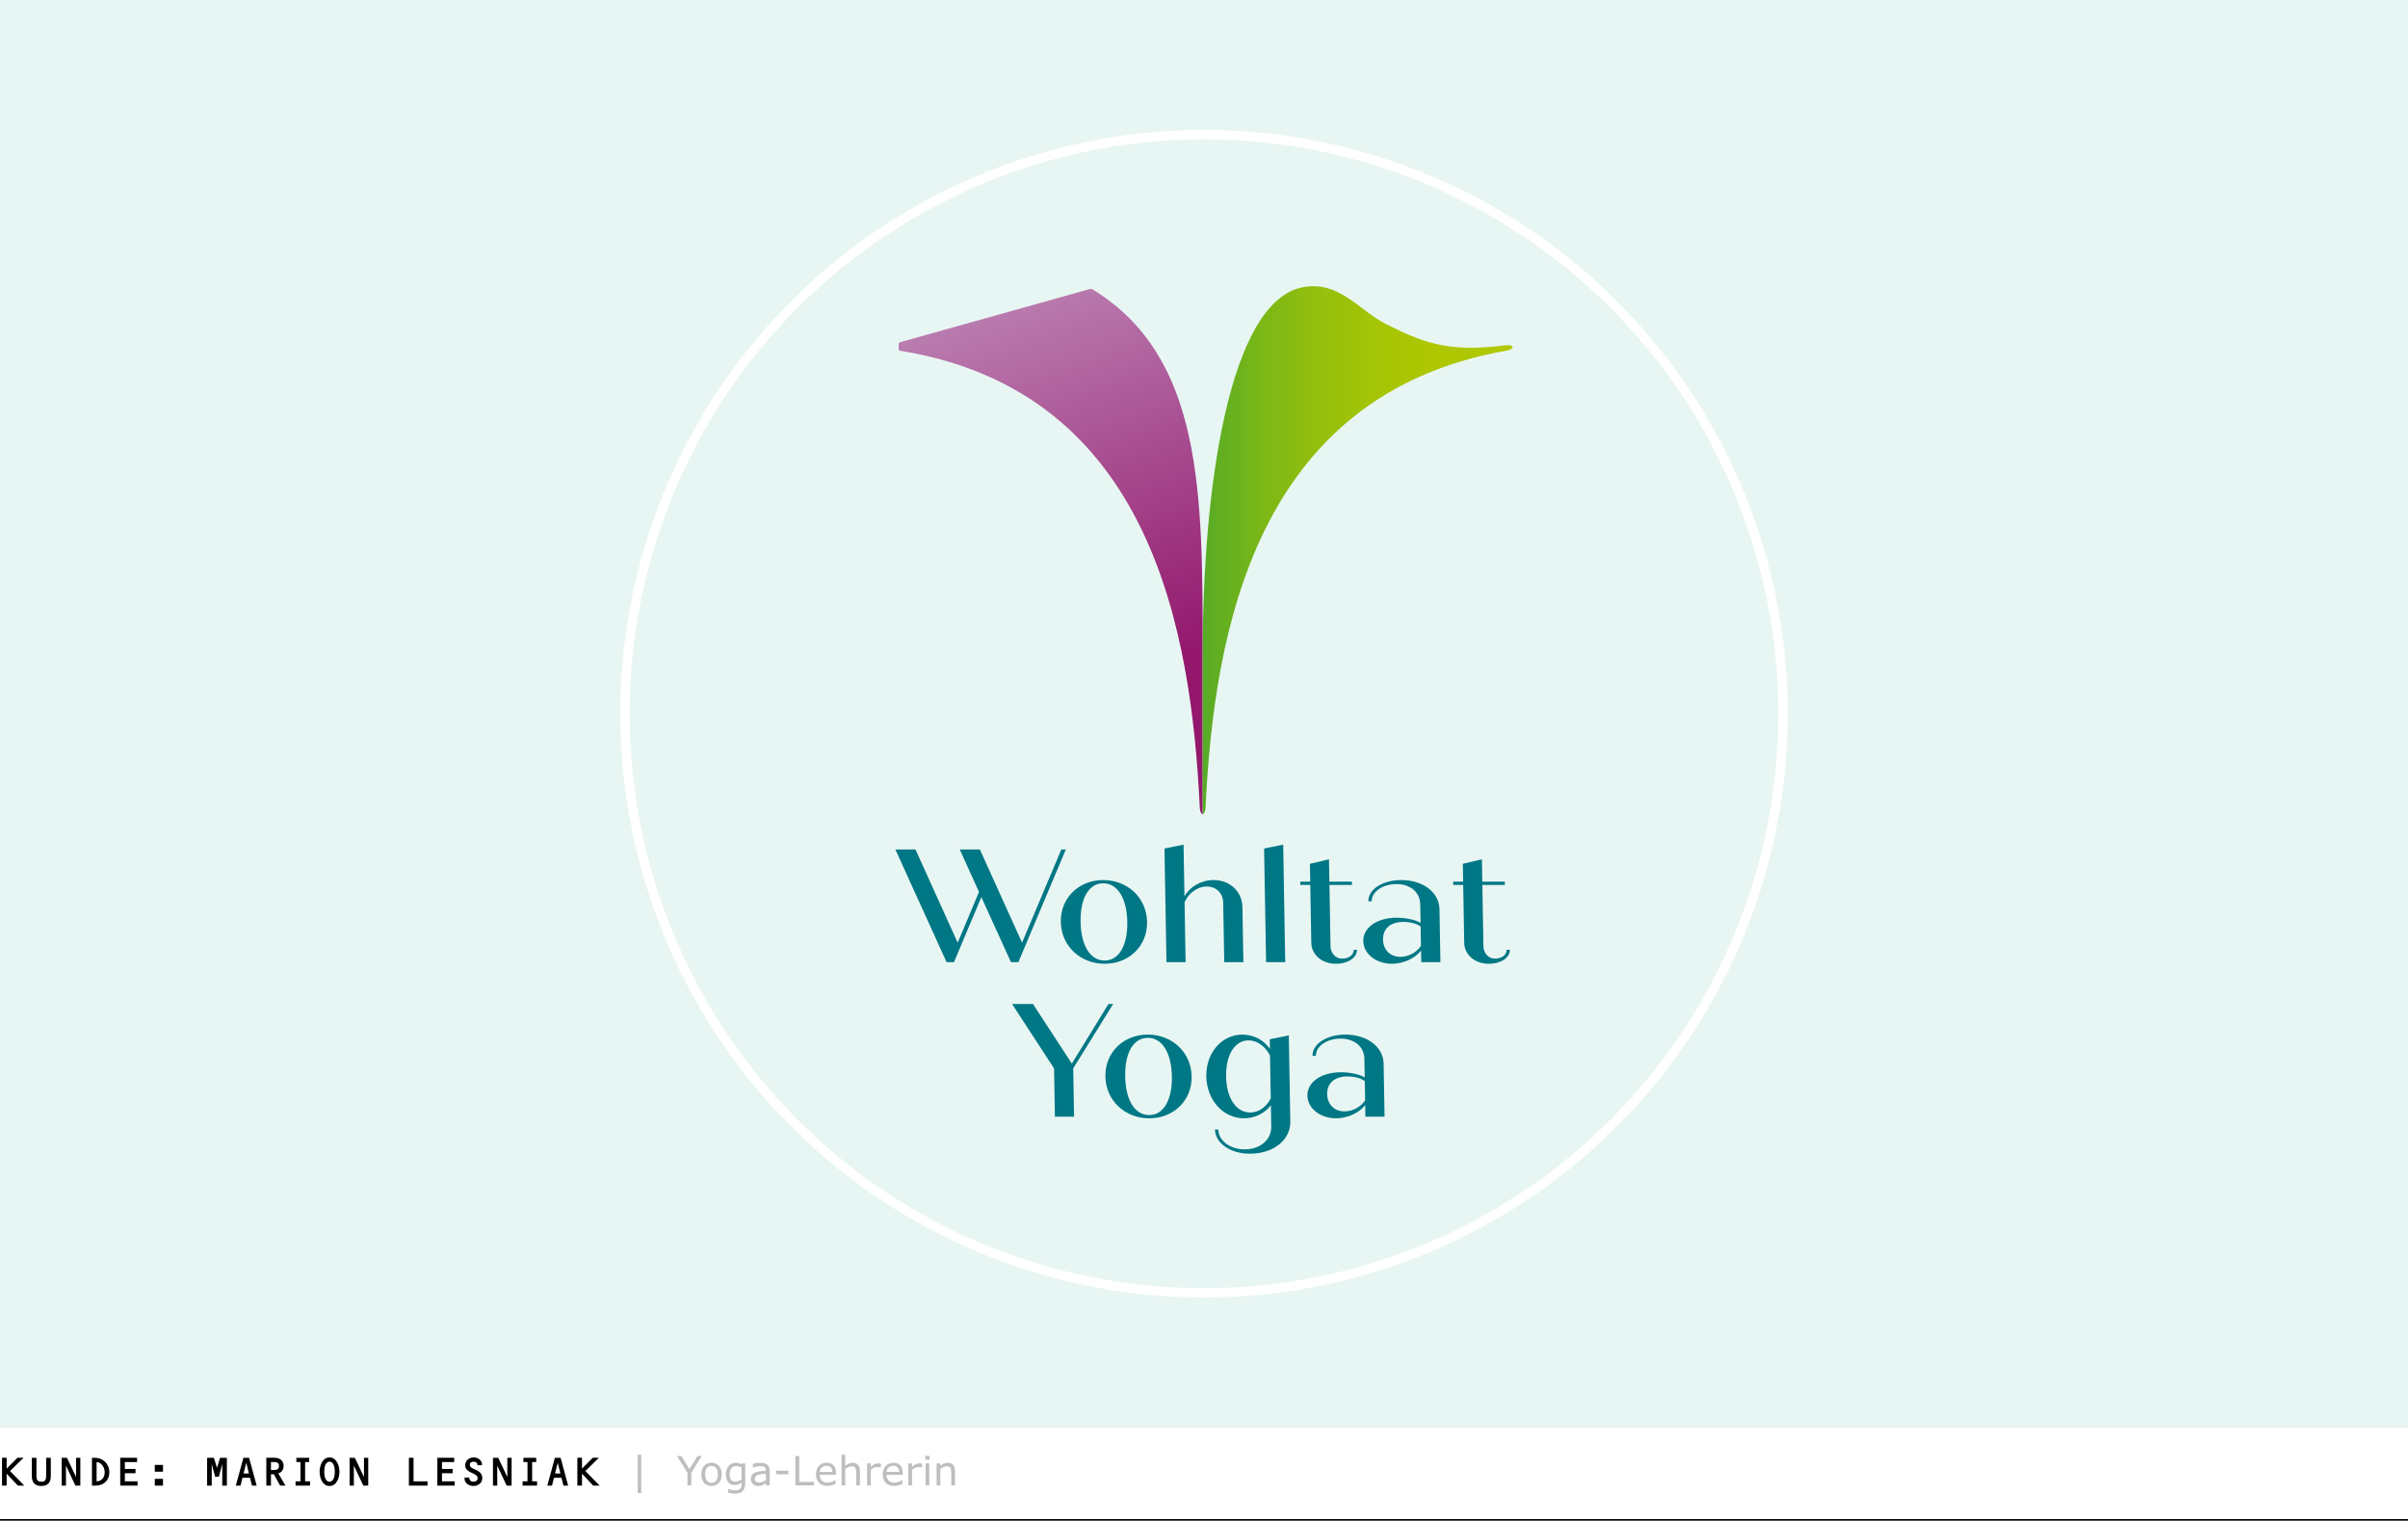 <?xml version="1.0" encoding="utf-8"?>
<!-- Generator: Adobe Illustrator 23.1.1, SVG Export Plug-In . SVG Version: 6.00 Build 0)  -->
<svg version="1.0" id="Ebene_1" xmlns="http://www.w3.org/2000/svg" xmlns:xlink="http://www.w3.org/1999/xlink" x="0px" y="0px"
	 viewBox="0 0 776 490" style="enable-background:new 0 0 776 490;" xml:space="preserve">
<rect x="0" y="0" width="776" height="490" fill="#333333" stroke="none"/>
<style type="text/css">
	.st0{fill:#E8F6F3;}
	.st1{fill:none;stroke:#FFFFFF;stroke-width:3;stroke-miterlimit:10;}
	.st2{fill:#FFFFFF;}
	.st3{fill:#BEBEBE;}
	.st4{fill:none;stroke:#000000;stroke-miterlimit:10;}
	.st5{fill:url(#SVGID_1_);}
	.st6{fill:url(#SVGID_2_);}
	.st7{fill:#007785;}
</style>
<rect class="st0" width="776" height="460"/>
<circle class="st1" cx="388" cy="230" r="186.597"/>
<rect y="460" class="st2" width="776" height="30"/>
<g>
	<path d="M2.146,474.884v3.835H0.651v-8.971h1.495v3.484l3.471-3.484H7.58l-4.342,4.277l4.589,4.693H5.76L2.146,474.884z"/>
	<path d="M10.258,475.69v-5.941h1.495v5.851c0,1.222,0.286,1.859,1.56,1.859s1.56-0.637,1.56-1.859v-5.851h1.495v5.941
		c0,1.95-0.949,3.146-3.055,3.146C11.194,478.836,10.258,477.641,10.258,475.69z"/>
	<path d="M24.512,469.749h1.378v8.971h-1.586l-3.042-6.448v6.448h-1.378v-8.971h1.69l2.938,6.188V469.749z"/>
	<path d="M29.634,478.72v-8.971h0.91c2.665,0,4.693,1.963,4.693,4.667c0,2.73-1.911,4.303-4.524,4.303H29.634z M31.129,477.342
		c1.664,0,2.613-1.339,2.613-2.951c0-1.534-1.027-3.133-2.613-3.263V477.342z"/>
	<path d="M38.743,469.749h5.434v1.378h-3.939v2.223h3.432v1.378h-3.432v2.613h4.095v1.378h-5.59V469.749z"/>
	<path d="M49.884,472.05h2.639v2.184h-2.639V472.05z M49.884,476.536h2.639v2.184h-2.639V476.536z"/>
	<path d="M70.918,469.749h2.197v8.971H71.62v-6.929l-1.092,4.069h-1.196l-1.092-4.069v6.929h-1.495v-8.971h2.197L69.93,473
		L70.918,469.749z"/>
	<path d="M80.557,476.185h-2.418l-0.624,2.535h-1.521l2.444-8.971h1.833l2.444,8.971h-1.521L80.557,476.185z M78.49,474.807h1.729
		l-0.858-3.471L78.49,474.807z"/>
	<path d="M88.258,475.066h-0.936v3.653h-1.495v-8.971h2.639c1.638,0,2.925,0.858,2.925,2.652c0,1.092-0.585,2.106-1.716,2.366
		l2.314,3.952h-1.716L88.258,475.066z M87.322,471.127v2.561h0.91c1.066,0,1.664-0.247,1.664-1.339c0-1.079-0.728-1.222-1.677-1.222
		H87.322z"/>
	<path d="M95.244,477.342h1.586v-6.214h-1.326v-1.378h4.134v1.378h-1.313v6.214h1.586v1.378h-4.667V477.342z"/>
	<path d="M102.993,474.222c0-1.781,0.884-4.589,3.198-4.589s3.198,2.808,3.198,4.589c0,1.937-0.871,4.615-3.198,4.615
		S102.993,476.159,102.993,474.222z M104.488,474.287c0,1.131,0.26,3.172,1.703,3.172c1.43,0,1.703-2.041,1.703-3.172
		c0-1.17-0.247-3.276-1.703-3.276C104.722,471.01,104.488,473.116,104.488,474.287z"/>
	<path d="M117.291,469.749h1.378v8.971h-1.586l-3.042-6.448v6.448h-1.378v-8.971h1.69l2.938,6.188V469.749z"/>
	<path d="M131.772,469.749h1.495v7.593h4.511v1.378h-6.006V469.749z"/>
	<path d="M140.936,469.749h5.434v1.378h-3.939v2.223h3.433v1.378h-3.433v2.613h4.095v1.378h-5.59V469.749z"/>
	<path d="M149.703,476.471v-0.351h1.495c0.013,0.858,0.559,1.339,1.352,1.339c0.741,0,1.378-0.351,1.378-1.144
		c0-0.741-0.663-1.105-1.222-1.391c-1.196-0.598-2.795-1.092-2.795-2.769c0-1.573,1.313-2.522,2.795-2.522
		c1.235,0,2.626,0.858,2.626,2.249v0.247h-1.495c0.052-0.754-0.481-1.118-1.157-1.118c-0.689,0-1.274,0.26-1.274,1.027
		c0,0.585,0.468,0.897,0.975,1.145l0.78,0.364c1.196,0.559,2.262,1.209,2.262,2.756c0,1.599-1.391,2.535-2.873,2.535
		C151.198,478.836,149.703,477.992,149.703,476.471z"/>
	<path d="M163.492,469.749h1.378v8.971h-1.586l-3.042-6.448v6.448h-1.378v-8.971h1.69l2.938,6.188V469.749z"/>
	<path d="M168.408,477.342h1.586v-6.214h-1.326v-1.378h4.134v1.378h-1.313v6.214h1.586v1.378h-4.667V477.342z"/>
	<path d="M180.939,476.185h-2.418l-0.624,2.535h-1.521l2.444-8.971h1.833l2.444,8.971h-1.521L180.939,476.185z M178.872,474.807
		h1.729l-0.858-3.471L178.872,474.807z"/>
	<path d="M187.556,474.884v3.835h-1.495v-8.971h1.495v3.484l3.471-3.484h1.963l-4.342,4.277l4.589,4.693h-2.067L187.556,474.884z"/>
	<path class="st3" d="M206.632,481.13h-1.104v-12.365h1.104V481.13z"/>
	<path class="st3" d="M226.132,469.19l-3.326,5.307v4.145h-1.257v-4.012l-3.339-5.44h1.39l2.583,4.228l2.609-4.228H226.132z"/>
	<path class="st3" d="M232.562,475.1c0,1.155-0.296,2.067-0.889,2.736s-1.386,1.003-2.38,1.003c-1.003,0-1.8-0.334-2.39-1.003
		c-0.591-0.668-0.886-1.581-0.886-2.736s0.295-2.068,0.886-2.739c0.59-0.67,1.387-1.006,2.39-1.006c0.995,0,1.788,0.335,2.38,1.006
		C232.266,473.031,232.562,473.944,232.562,475.1z M231.331,475.1c0-0.918-0.18-1.601-0.54-2.047c-0.36-0.447-0.859-0.67-1.498-0.67
		c-0.647,0-1.15,0.223-1.508,0.67c-0.357,0.446-0.536,1.128-0.536,2.047c0,0.889,0.18,1.562,0.54,2.021
		c0.36,0.459,0.861,0.689,1.504,0.689c0.635,0,1.133-0.228,1.495-0.682C231.15,476.673,231.331,475.997,231.331,475.1z"/>
	<path class="st3" d="M240.161,477.835c0,1.202-0.273,2.084-0.819,2.647s-1.386,0.844-2.52,0.844c-0.376,0-0.744-0.026-1.101-0.08
		c-0.358-0.053-0.71-0.128-1.057-0.225v-1.219h0.063c0.195,0.076,0.503,0.17,0.927,0.283c0.423,0.112,0.846,0.168,1.27,0.168
		c0.406,0,0.743-0.049,1.009-0.146s0.474-0.233,0.622-0.406c0.148-0.165,0.254-0.364,0.317-0.597s0.095-0.493,0.095-0.781v-0.647
		c-0.36,0.288-0.704,0.502-1.032,0.645c-0.328,0.142-0.746,0.212-1.253,0.212c-0.846,0-1.518-0.306-2.015-0.917
		c-0.498-0.611-0.746-1.474-0.746-2.586c0-0.609,0.086-1.135,0.257-1.578c0.172-0.442,0.405-0.824,0.702-1.146
		c0.275-0.3,0.609-0.534,1.003-0.701c0.394-0.167,0.785-0.251,1.174-0.251c0.411,0,0.754,0.041,1.031,0.124
		c0.277,0.082,0.57,0.208,0.879,0.377l0.076-0.305h1.117V477.835z M238.967,476.693v-3.866c-0.317-0.144-0.613-0.247-0.885-0.308
		c-0.273-0.062-0.545-0.092-0.816-0.092c-0.656,0-1.172,0.22-1.549,0.66s-0.565,1.079-0.565,1.917c0,0.795,0.14,1.398,0.419,1.809
		s0.743,0.616,1.39,0.616c0.347,0,0.695-0.067,1.044-0.2C238.354,477.096,238.675,476.917,238.967,476.693z"/>
	<path class="st3" d="M248.019,478.642h-1.187v-0.755c-0.106,0.072-0.249,0.172-0.429,0.301c-0.18,0.129-0.354,0.232-0.523,0.308
		c-0.199,0.097-0.427,0.179-0.686,0.245c-0.258,0.065-0.561,0.098-0.908,0.098c-0.639,0-1.181-0.211-1.625-0.635
		s-0.667-0.963-0.667-1.619c0-0.538,0.115-0.972,0.346-1.305c0.231-0.332,0.56-0.593,0.987-0.784c0.432-0.19,0.95-0.319,1.555-0.387
		s1.255-0.119,1.949-0.152v-0.184c0-0.271-0.048-0.495-0.143-0.673c-0.096-0.178-0.232-0.317-0.41-0.419
		c-0.169-0.097-0.373-0.163-0.609-0.197s-0.484-0.051-0.743-0.051c-0.313,0-0.662,0.041-1.047,0.124
		c-0.385,0.082-0.783,0.202-1.193,0.358h-0.063v-1.212c0.233-0.063,0.569-0.133,1.009-0.209s0.874-0.114,1.301-0.114
		c0.5,0,0.934,0.041,1.304,0.124c0.371,0.082,0.691,0.223,0.962,0.422c0.267,0.195,0.47,0.446,0.609,0.755s0.209,0.692,0.209,1.149
		V478.642z M246.832,476.896v-1.974c-0.364,0.021-0.792,0.053-1.285,0.095c-0.493,0.042-0.884,0.104-1.171,0.184
		c-0.343,0.097-0.62,0.249-0.832,0.454c-0.211,0.205-0.317,0.487-0.317,0.847c0,0.406,0.123,0.712,0.368,0.917
		c0.246,0.205,0.62,0.308,1.124,0.308c0.419,0,0.802-0.082,1.149-0.244C246.214,477.32,246.536,477.125,246.832,476.896z"/>
	<path class="st3" d="M254.075,475.081h-3.961v-1.149h3.961V475.081z"/>
	<path class="st3" d="M262.295,478.642h-5.979v-9.452h1.257v8.334h4.723V478.642z"/>
	<path class="st3" d="M269.392,475.22h-5.224c0,0.436,0.065,0.816,0.197,1.139c0.131,0.324,0.311,0.589,0.54,0.797
		c0.22,0.203,0.481,0.355,0.784,0.457c0.303,0.102,0.636,0.152,1,0.152c0.482,0,0.968-0.096,1.457-0.289
		c0.488-0.192,0.836-0.382,1.044-0.568h0.063v1.301c-0.402,0.169-0.812,0.311-1.231,0.425s-0.859,0.171-1.32,0.171
		c-1.176,0-2.095-0.318-2.755-0.955c-0.66-0.637-0.99-1.542-0.99-2.714c0-1.16,0.316-2.08,0.949-2.761
		c0.632-0.681,1.465-1.022,2.498-1.022c0.957,0,1.694,0.279,2.212,0.838c0.518,0.559,0.777,1.352,0.777,2.38V475.22z
		 M268.23,474.306c-0.004-0.626-0.162-1.111-0.473-1.454c-0.311-0.343-0.784-0.514-1.418-0.514c-0.639,0-1.148,0.188-1.527,0.565
		c-0.378,0.376-0.593,0.844-0.644,1.403H268.23z"/>
	<path class="st3" d="M277.129,478.642h-1.193v-4.037c0-0.326-0.019-0.632-0.057-0.917c-0.038-0.286-0.108-0.509-0.209-0.67
		c-0.106-0.178-0.258-0.31-0.457-0.396c-0.199-0.087-0.457-0.13-0.774-0.13c-0.326,0-0.667,0.081-1.022,0.241
		s-0.696,0.366-1.022,0.616v5.294h-1.193v-9.877h1.193v3.574c0.373-0.309,0.757-0.55,1.155-0.724s0.806-0.26,1.225-0.26
		c0.766,0,1.35,0.23,1.752,0.692s0.603,1.125,0.603,1.993V478.642z"/>
	<path class="st3" d="M283.852,472.853h-0.063c-0.178-0.042-0.35-0.073-0.518-0.092c-0.167-0.02-0.365-0.029-0.593-0.029
		c-0.368,0-0.724,0.082-1.066,0.245c-0.343,0.163-0.673,0.373-0.99,0.631v5.034h-1.193v-7.09h1.193v1.047
		c0.474-0.381,0.892-0.65,1.253-0.81c0.362-0.158,0.731-0.238,1.108-0.238c0.208,0,0.357,0.005,0.451,0.016
		c0.093,0.01,0.233,0.03,0.419,0.06V472.853z"/>
	<path class="st3" d="M290.91,475.22h-5.224c0,0.436,0.065,0.816,0.197,1.139c0.131,0.324,0.311,0.589,0.54,0.797
		c0.22,0.203,0.481,0.355,0.784,0.457c0.303,0.102,0.636,0.152,1,0.152c0.482,0,0.968-0.096,1.457-0.289
		c0.488-0.192,0.836-0.382,1.044-0.568h0.063v1.301c-0.402,0.169-0.812,0.311-1.231,0.425s-0.859,0.171-1.32,0.171
		c-1.176,0-2.095-0.318-2.755-0.955c-0.66-0.637-0.99-1.542-0.99-2.714c0-1.16,0.316-2.08,0.949-2.761
		c0.632-0.681,1.465-1.022,2.498-1.022c0.957,0,1.694,0.279,2.212,0.838c0.518,0.559,0.777,1.352,0.777,2.38V475.22z
		 M289.749,474.306c-0.004-0.626-0.162-1.111-0.473-1.454c-0.311-0.343-0.784-0.514-1.418-0.514c-0.639,0-1.148,0.188-1.527,0.565
		c-0.378,0.376-0.593,0.844-0.644,1.403H289.749z"/>
	<path class="st3" d="M297.144,472.853h-0.063c-0.178-0.042-0.35-0.073-0.518-0.092c-0.167-0.02-0.365-0.029-0.593-0.029
		c-0.368,0-0.724,0.082-1.066,0.245c-0.343,0.163-0.673,0.373-0.99,0.631v5.034h-1.193v-7.09h1.193v1.047
		c0.474-0.381,0.892-0.65,1.253-0.81c0.362-0.158,0.731-0.238,1.108-0.238c0.208,0,0.357,0.005,0.451,0.016
		c0.093,0.01,0.233,0.03,0.419,0.06V472.853z"/>
	<path class="st3" d="M299.549,470.364h-1.346v-1.238h1.346V470.364z M299.473,478.642h-1.193v-7.09h1.193V478.642z"/>
	<path class="st3" d="M307.763,478.642h-1.193v-4.037c0-0.326-0.019-0.632-0.057-0.917c-0.038-0.286-0.108-0.509-0.209-0.67
		c-0.106-0.178-0.258-0.31-0.457-0.396c-0.199-0.087-0.457-0.13-0.774-0.13c-0.326,0-0.667,0.081-1.022,0.241
		s-0.696,0.366-1.022,0.616v5.294h-1.193v-7.09h1.193v0.787c0.373-0.309,0.757-0.55,1.155-0.724s0.806-0.26,1.225-0.26
		c0.766,0,1.35,0.23,1.752,0.692s0.603,1.125,0.603,1.993V478.642z"/>
</g>
<line class="st4" x1="0" y1="490" x2="776" y2="490"/>
<g>
	<linearGradient id="SVGID_1_" gradientUnits="userSpaceOnUse" x1="386.447" y1="262.772" x2="326.159" y2="97.13">
		<stop  offset="0.281" style="stop-color:#93176D"/>
		<stop  offset="1" style="stop-color:#BA7CAF"/>
	</linearGradient>
	<path class="st5" d="M387.572,262.362c0,0-0.001-36.438-0.001-51.94c0-51.733,0-95.351-35.353-117.098
		c-0.173-0.106-0.576-0.333-1.062-0.171c0,0-60.804,17.01-61.101,17.118c-0.297,0.108-0.449,0.351-0.449,0.756
		c0,0.27,0,1.107,0,1.404c0,0.324,0.118,0.535,0.638,0.621c81.091,13.198,93.665,90.992,96.393,147.045
		C386.721,261.829,387.287,262.364,387.572,262.362z"/>
	<linearGradient id="SVGID_2_" gradientUnits="userSpaceOnUse" x1="387.571" y1="177.297" x2="487.46" y2="177.297">
		<stop  offset="0" style="stop-color:#57AB27"/>
		<stop  offset="0.027" style="stop-color:#5DAD24"/>
		<stop  offset="0.192" style="stop-color:#7BB717"/>
		<stop  offset="0.365" style="stop-color:#93BF0D"/>
		<stop  offset="0.549" style="stop-color:#A4C406"/>
		<stop  offset="0.75" style="stop-color:#AEC701"/>
		<stop  offset="1" style="stop-color:#B1C800"/>
	</linearGradient>
	<path class="st6" d="M387.571,262.362c0,0,0.001-36.438,0.001-51.94c0-51.987,8.303-113.588,32.445-117.899
		c11.701-2.089,17.982,7.565,26.568,11.858c10.996,5.498,19.297,9.328,37.832,6.962c4.129-0.527,3.598,1.195,1.119,1.63
		c-81.246,14.27-94.299,91.009-97.03,147.124C388.422,261.829,387.856,262.364,387.571,262.362z"/>
	<g>
		<path class="st7" d="M433.29,358.126c-3.32,0-5.538-2.283-5.595-5.55c-0.06-3.527,2.338-5.706,6.54-5.706
			c2.231,0,4.419,0.57,5.576,1.505l0.109,6.224C438.454,356.724,435.936,358.126,433.29,358.126 M433.534,333.382
			c-5.915,0-10.634,2.957-10.567,6.848h1.089c-0.055-3.164,3.639-5.55,7.944-5.55c4.617,0,7.62,2.697,7.688,6.535l0.104,5.965
			c-1.574-0.985-4.749-1.659-7.705-1.659c-6.382,0-10.838,3.216-10.762,7.52c0.073,4.151,4.173,7.315,9.205,7.315
			c3.734,0,7.439-1.712,9.418-4.254l0.066,3.736h6.172l-0.299-17.118C445.794,337.429,440.691,333.382,433.534,333.382
			 M402.9,358.488c-4.564,0-7.653-4.617-7.776-11.619c-0.121-6.95,2.806-11.619,7.214-11.619c2.801,0,5.376,1.868,6.933,4.876
			l0.24,13.796C408.108,356.724,405.649,358.488,402.9,358.488 M409.18,334.887l0.055,3.112c-1.918-2.853-5.217-4.617-8.899-4.617
			c-6.535,0-11.726,5.81-11.591,13.487c0.135,7.677,5.474,13.487,12.165,13.487c3.529,0,6.715-1.661,8.642-4.202l0.121,6.9
			c0.073,4.149-3.504,7.313-8.586,7.313c-4.617,0-8.4-2.749-8.464-6.38h-1.089c0.076,4.408,5.011,7.781,11.235,7.781
			c7.677,0,13.15-4.462,13.046-10.375l-0.484-27.75L409.18,334.887z M370.341,359.318c-4.617,0-7.605-4.771-7.738-12.448
			c-0.135-7.678,2.687-12.449,7.303-12.449c4.565,0,7.605,4.771,7.74,12.449C377.778,354.547,374.905,359.318,370.341,359.318
			 M370.358,360.356c7.937,0,13.8-5.81,13.667-13.487c-0.135-7.678-6.2-13.487-14.137-13.487s-13.8,5.81-13.667,13.487
			C356.356,354.547,362.423,360.356,370.358,360.356 M357.215,323.528l-11.802,19.193l-12.525-19.193h-6.744l13.537,20.748
			l0.273,15.562h6.172l-0.271-15.562l12.865-20.748H357.215z"/>
		<path class="st7" d="M485.535,306.047c0.029,1.609-1.557,2.853-3.736,2.853c-2.127,0-3.713-1.711-3.753-4.045l-0.344-19.711h7.261
			l-0.017-1.037h-7.263l-0.126-7.211l-6.146,1.453l0.1,5.758h-3.216l0.017,1.037h3.216l0.327,18.673
			c0.067,3.84,3.437,6.744,7.899,6.744c3.942,0,6.864-1.972,6.82-4.514H485.535z M451.29,308.329c-3.321,0-5.538-2.283-5.595-5.55
			c-0.062-3.527,2.338-5.706,6.539-5.706c2.231,0,4.42,0.57,5.576,1.505l0.109,6.224
			C456.452,306.928,453.936,308.329,451.29,308.329 M451.532,283.586c-5.913,0-10.634,2.957-10.567,6.848h1.09
			c-0.055-3.164,3.637-5.55,7.942-5.55c4.617,0,7.62,2.697,7.688,6.535l0.104,5.965c-1.572-0.985-4.749-1.659-7.705-1.659
			c-6.38,0-10.836,3.216-10.762,7.52c0.073,4.151,4.173,7.315,9.205,7.315c3.734,0,7.439-1.712,9.419-4.254l0.064,3.736h6.172
			l-0.299-17.118C463.792,287.633,458.689,283.586,451.532,283.586 M436.258,306.047c0.029,1.609-1.557,2.853-3.736,2.853
			c-2.127,0-3.713-1.711-3.753-4.045l-0.344-19.711h7.261l-0.017-1.037h-7.263l-0.126-7.211l-6.146,1.453l0.1,5.758h-3.216
			l0.017,1.037h3.216l0.327,18.673c0.067,3.84,3.437,6.744,7.899,6.744c3.942,0,6.864-1.972,6.82-4.514H436.258z M408.007,310.042
			h6.172l-0.66-37.867l-6.152,1.246L408.007,310.042z M391.104,283.586c-3.995,0-7.639,2.127-9.402,5.239l-0.29-16.651l-6.15,1.246
			l0.639,36.621h6.172l-0.337-19.297c1.296-3.008,4.216-5.084,7.173-5.084c3.06,0,5.225,2.231,5.277,5.187l0.335,19.193h6.172
			l-0.309-17.741C400.298,287.322,396.395,283.586,391.104,283.586 M355.974,309.522c-4.617,0-7.605-4.771-7.74-12.448
			c-0.133-7.678,2.689-12.449,7.304-12.449c4.565,0,7.605,4.771,7.74,12.449C363.411,304.751,360.537,309.522,355.974,309.522
			 M355.991,310.56c7.937,0,13.8-5.81,13.667-13.487c-0.135-7.678-6.2-13.487-14.137-13.487s-13.8,5.81-13.667,13.487
			C341.989,304.751,348.054,310.56,355.991,310.56 M342.018,273.731l-12.651,30.033l-13.596-30.033h-6.483l6.204,13.694
			l-6.872,16.338l-13.596-30.033h-6.483l16.506,36.31h2.386l8.815-20.957l9.547,20.957h2.386l15.289-36.31H342.018z"/>
	</g>
</g>
</svg>
